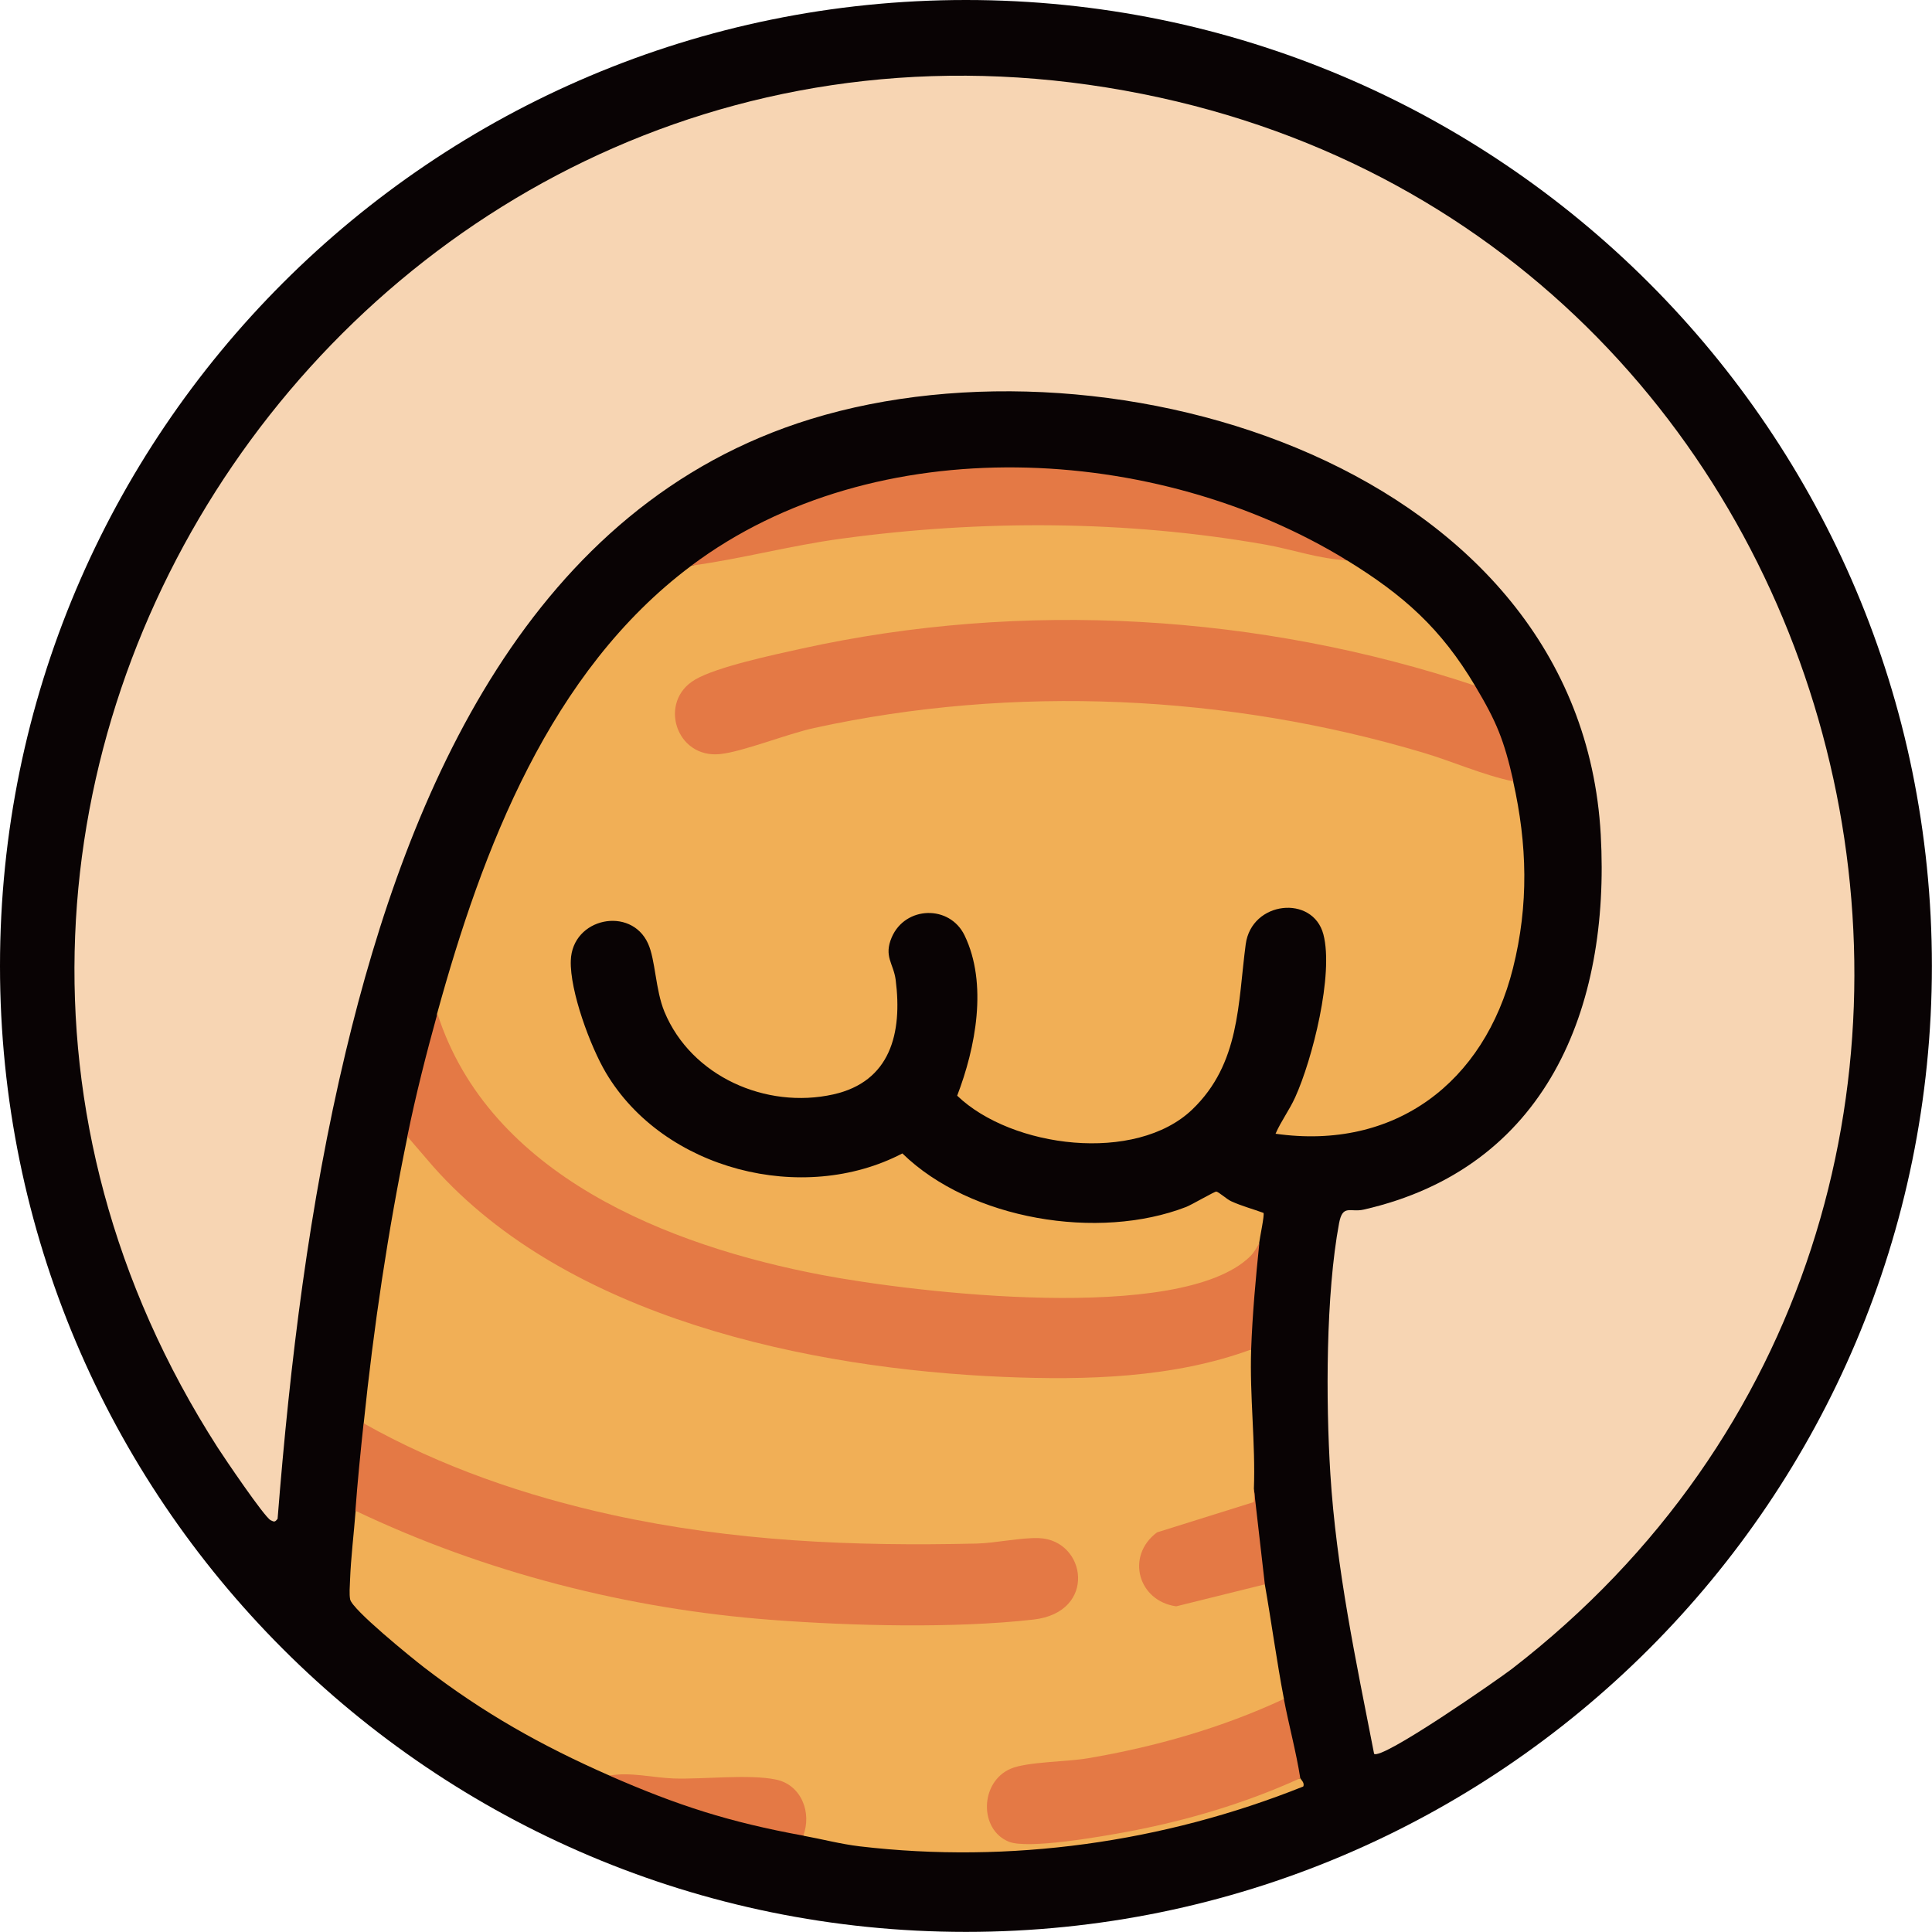 <svg width="72" height="72" viewBox="0 0 72 72" fill="none" xmlns="http://www.w3.org/2000/svg"><g clip-path="url(#clip0_76_2204)"><path d="M35.998 71.996C55.879 71.996 71.996 55.879 71.996 35.998C71.996 16.117 55.879 0 35.998 0C16.117 0 0 16.117 0 35.998C0 55.879 16.117 71.996 35.998 71.996Z" fill="#090304"/><path d="M51.208 65.356C50.533 61.901 49.798 58.45 49.578 54.922C49.408 52.205 49.408 48.236 49.904 45.583C50.04 44.866 50.321 45.193 50.822 45.078C57.622 43.529 60.016 37.586 59.655 31.103C58.891 17.439 41.499 12.145 30.216 15.617C19.782 18.827 15.223 29.405 12.884 39.199C11.521 44.9 10.808 50.762 10.345 56.603C10.248 56.722 10.226 56.726 10.086 56.654C9.848 56.531 8.367 54.341 8.112 53.946C-7.692 29.329 13.919 -2.224 42.578 3.502C70.217 9.025 78.669 44.955 56.34 62.198C55.86 62.568 51.467 65.628 51.203 65.356H51.208Z" fill="#F7D5B3"/><path d="M50.189 20.877C52.312 22.18 53.704 23.424 54.973 25.559C54.689 25.568 54.4 25.572 54.12 25.496C50.486 24.532 47.311 23.747 43.524 23.454C38.282 23.046 31.957 23.488 27.02 25.092C26.149 25.377 25.22 25.716 25.36 26.786C25.5 27.856 26.625 28.111 27.559 27.745C36.673 24.778 47.099 25.593 56.098 28.845L56.391 29.121C56.917 31.468 56.977 33.718 56.383 36.087C55.313 40.345 51.985 42.883 47.536 42.251C47.744 41.775 48.05 41.372 48.266 40.897C48.911 39.479 49.709 36.308 49.319 34.822C48.928 33.336 46.64 33.57 46.424 35.191C46.131 37.395 46.216 39.636 44.433 41.347C42.323 43.367 37.704 42.786 35.671 40.833C36.359 39.042 36.817 36.664 35.947 34.86C35.391 33.71 33.739 33.761 33.234 34.928C32.925 35.645 33.298 35.9 33.379 36.516C33.633 38.502 33.188 40.311 31.052 40.786C28.552 41.342 25.763 40.12 24.761 37.704C24.422 36.881 24.43 35.777 24.15 35.162C23.513 33.757 21.323 34.198 21.272 35.798C21.234 36.928 21.998 38.999 22.584 39.984C24.736 43.609 29.927 44.917 33.629 42.985C36.168 45.464 40.943 46.241 44.203 44.98C44.42 44.895 45.265 44.399 45.328 44.407C45.422 44.42 45.715 44.692 45.885 44.768C46.275 44.946 46.683 45.053 47.086 45.201C47.133 45.261 46.946 46.139 46.925 46.326C46.793 47.209 45.982 47.578 45.201 47.863C42.964 48.678 40.043 48.631 37.67 48.529C30.942 48.245 21.365 46.559 17.4 40.553C16.866 39.742 16.246 38.761 16.288 37.781C17.978 31.642 20.495 25.029 25.755 21.089C28.17 20.321 30.815 19.875 33.366 19.642C38.923 19.128 44.934 19.247 50.185 20.886L50.189 20.877Z" fill="#F1AF56"/><path d="M15.176 42.353L15.405 42.306C20.172 48.364 28.276 50.418 35.701 51.008C39.165 51.284 42.786 51.301 46.127 50.248L46.627 50.291C46.568 52.027 46.793 53.801 46.729 55.483C46.767 55.724 46.763 55.962 46.712 56.196L43.21 57.287C42.234 58.055 42.616 59.46 43.834 59.664L46.971 58.879L47.137 59.048C47.387 60.471 47.578 61.905 47.85 63.323C47.714 63.493 47.57 63.658 47.375 63.76C44.806 65.089 41.338 65.688 38.49 65.942C36.639 65.989 36.303 68.549 38.434 68.528C41.478 68.494 44.972 67.394 47.82 66.337L48.466 66.273C48.47 66.316 48.635 66.439 48.567 66.579C43.355 68.663 37.641 69.466 32.041 68.808C31.328 68.723 30.641 68.54 29.945 68.413L29.792 68.226C30.11 66.94 29.125 66.32 27.92 66.426C26.162 66.566 24.43 66.481 22.715 66.171C20.177 65.055 18.016 63.841 15.804 62.139C15.346 61.786 13.121 59.982 13.049 59.605C13.011 59.413 13.037 59.099 13.045 58.891C13.075 58.059 13.189 57.142 13.253 56.302C13.529 56.323 13.809 56.353 14.064 56.455C17.456 57.796 20.38 58.883 24.006 59.549C28.497 60.377 34.245 60.7 38.757 60.114C40.341 59.91 40.387 57.779 38.842 57.537C30.768 58.136 21.369 57.546 14.038 53.538C13.941 53.487 13.86 53.407 13.779 53.322C13.699 53.237 13.622 53.139 13.554 53.042C13.928 49.442 14.454 45.897 15.184 42.357L15.176 42.353Z" fill="#F1AF56"/><path d="M46.933 46.322C46.797 47.625 46.674 48.983 46.627 50.291C43.737 51.356 40.476 51.441 37.411 51.314C30.144 51.008 21.145 49.111 16.144 43.473L15.18 42.353C15.503 40.773 15.877 39.309 16.301 37.772C18.233 43.804 24.91 46.428 30.632 47.515C34.096 48.173 43.979 49.349 46.581 46.831C46.755 46.661 46.814 46.513 46.937 46.322H46.933Z" fill="#E47945"/><path d="M54.973 25.559C55.776 26.905 56.047 27.567 56.4 29.121C55.258 28.883 54.167 28.387 53.042 28.051C45.778 25.882 37.764 25.504 30.343 27.13C29.346 27.346 27.678 28.017 26.837 28.102C25.19 28.276 24.515 26.145 25.899 25.33C26.71 24.85 28.845 24.4 29.838 24.18C38.103 22.35 46.967 22.881 54.977 25.555L54.973 25.559Z" fill="#E47945"/><path d="M13.245 56.298C13.325 55.211 13.435 54.124 13.55 53.042C16.424 54.663 19.582 55.746 22.808 56.455C27.329 57.444 31.778 57.631 36.401 57.524C37.085 57.508 38.061 57.295 38.723 57.321C40.493 57.397 40.897 60.084 38.519 60.356C35.561 60.691 31.753 60.594 28.764 60.369C23.407 59.965 18.075 58.603 13.24 56.298H13.245Z" fill="#E47945"/><path d="M50.189 20.877C49.162 20.835 48.169 20.474 47.158 20.296C41.971 19.383 36.537 19.366 31.324 20.079C29.452 20.334 27.631 20.826 25.763 21.081C32.619 15.944 43.091 16.522 50.189 20.877Z" fill="#E47945"/><path d="M48.457 66.269C46.403 67.207 44.191 67.861 41.962 68.273C41.075 68.438 38.307 68.927 37.594 68.634C36.482 68.184 36.512 66.405 37.67 65.913C38.278 65.654 39.776 65.658 40.54 65.526C43.057 65.098 45.536 64.393 47.846 63.315C48.033 64.304 48.3 65.263 48.457 66.265V66.269Z" fill="#E47945"/><path d="M47.137 59.044L43.834 59.863C42.421 59.668 41.937 57.996 43.117 57.108L46.721 55.979C46.755 55.814 46.721 55.648 46.729 55.483L47.137 59.044Z" fill="#E47945"/><path d="M29.936 68.409C27.172 67.903 25.258 67.288 22.711 66.172C23.462 66.027 24.349 66.252 25.097 66.278C26.209 66.316 27.911 66.108 28.921 66.32C29.86 66.515 30.267 67.555 29.932 68.413L29.936 68.409Z" fill="#E47945"/></g><defs><clipPath id="clip0_76_2204"><rect width="72" height="72" fill="white"/></clipPath></defs></svg>